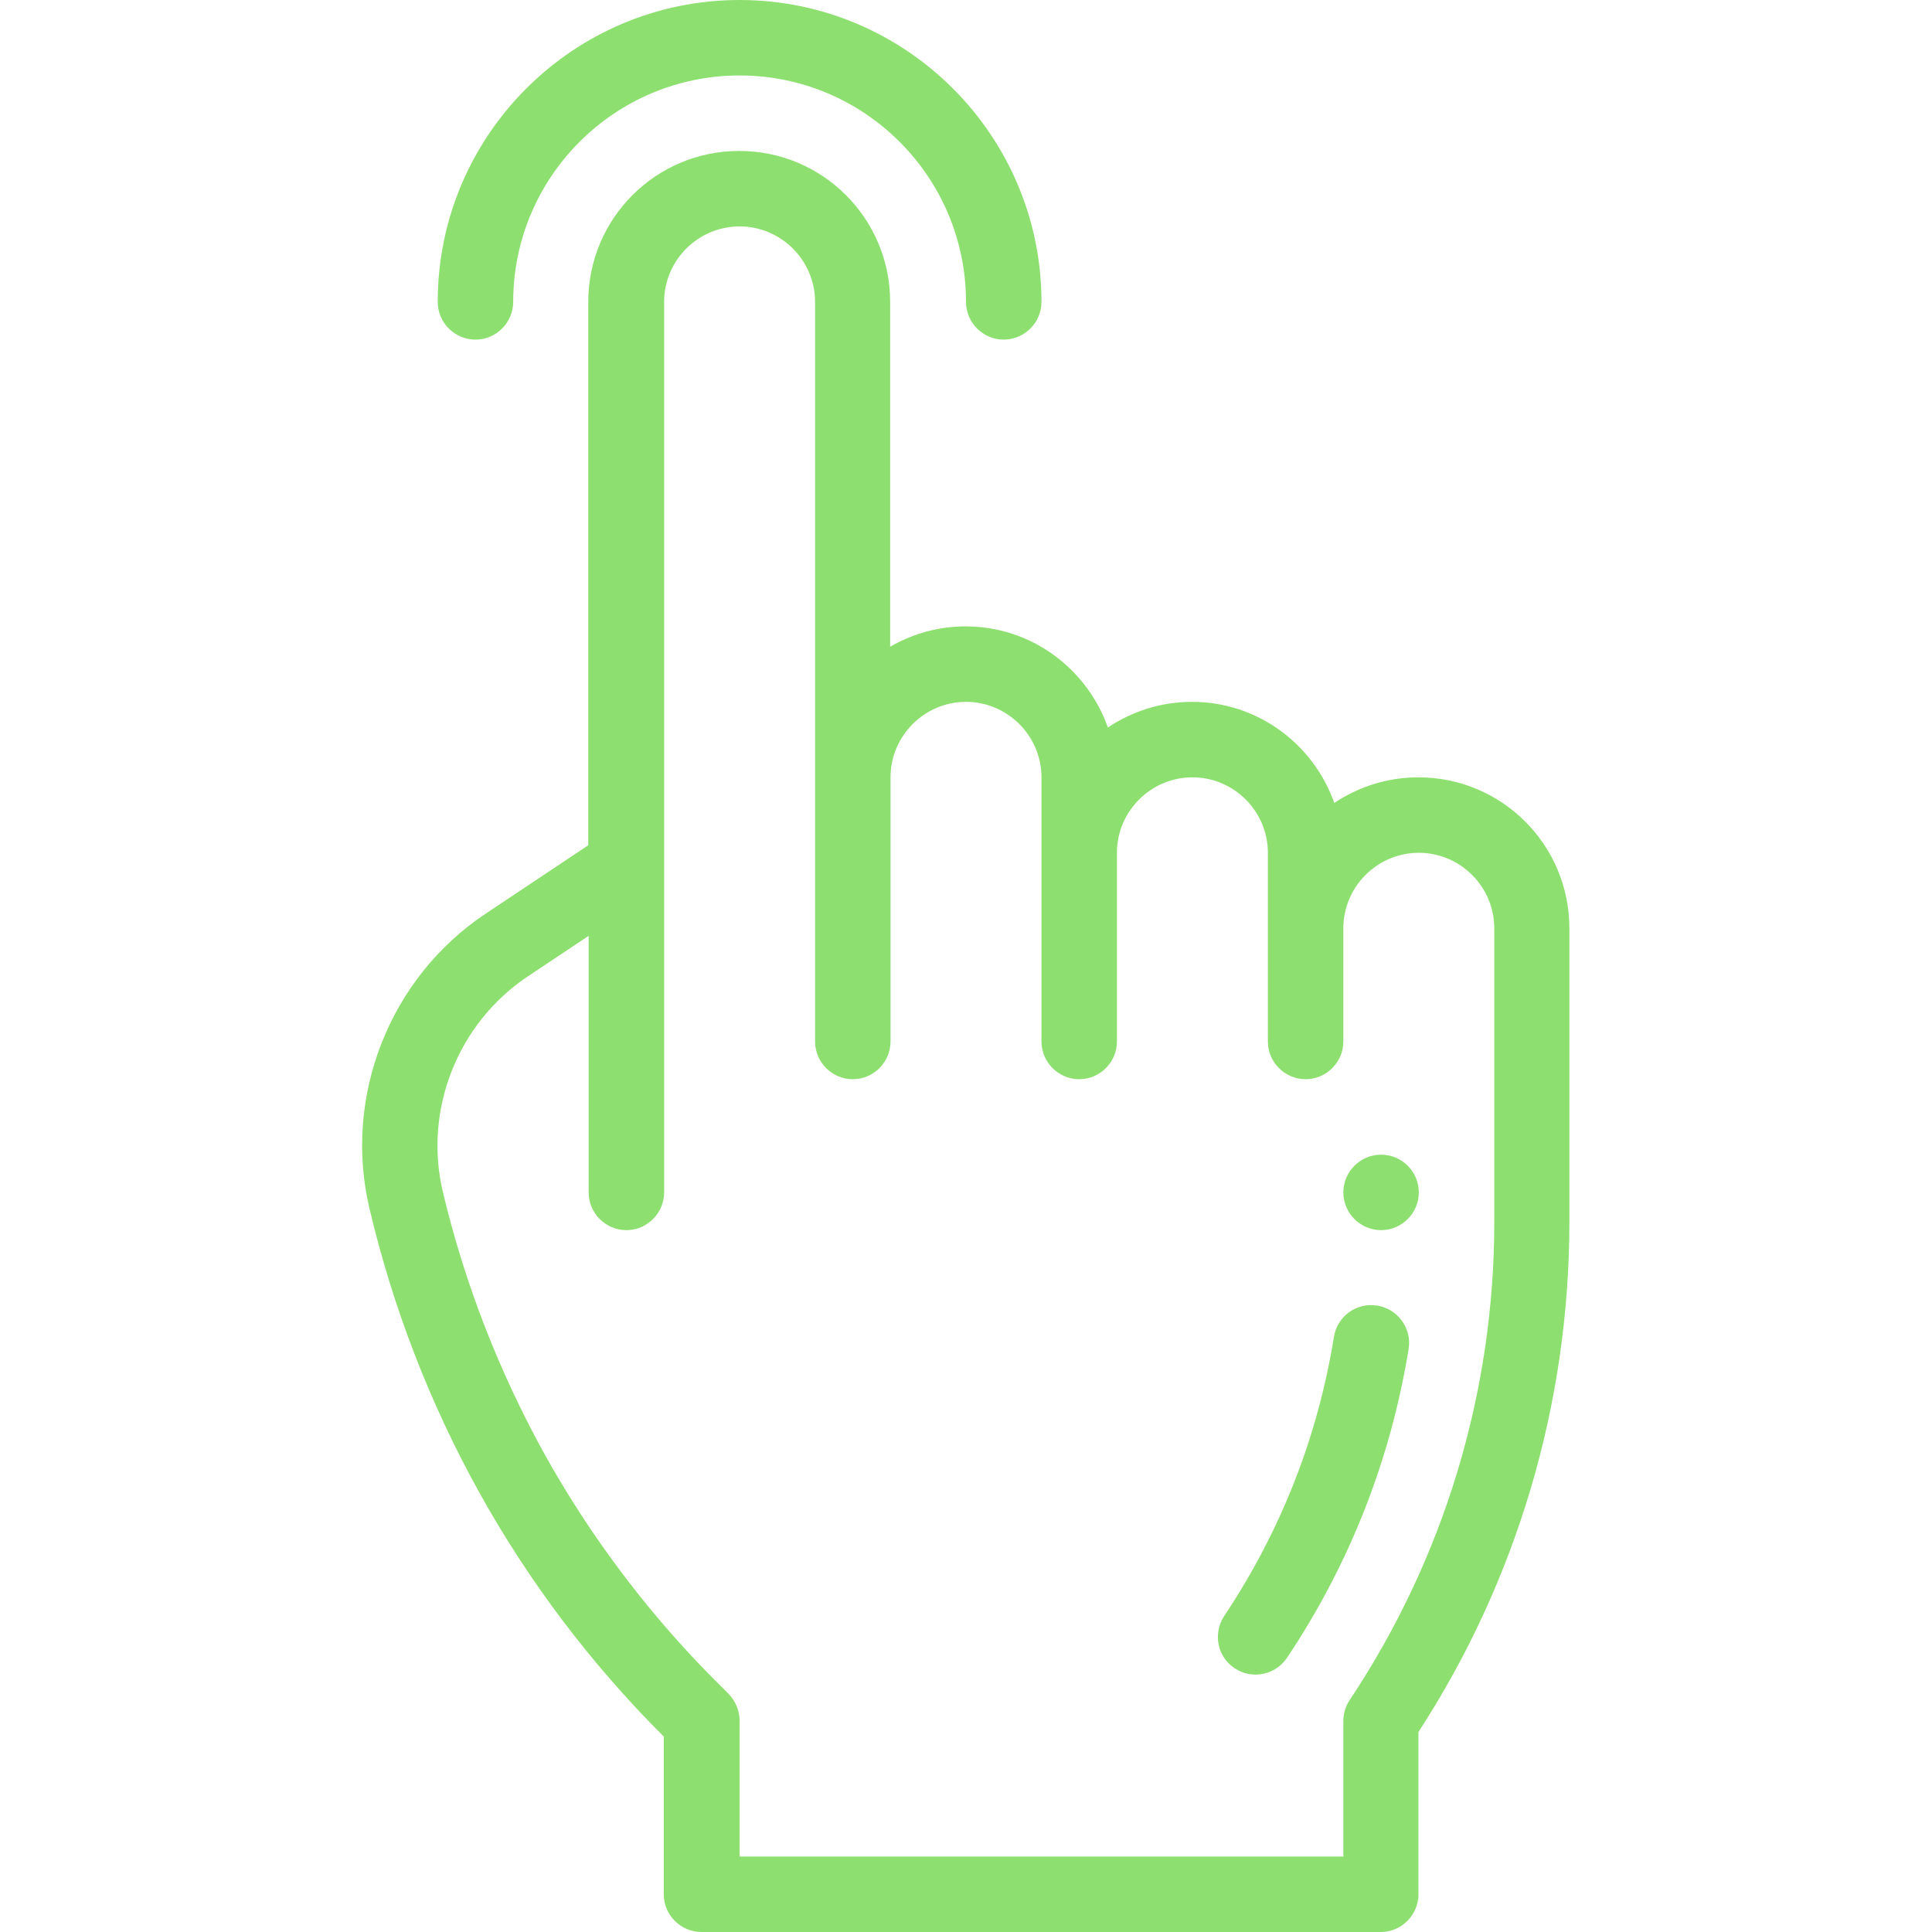 <?xml version="1.0" encoding="utf-8"?>
<!-- Generator: Adobe Illustrator 25.2.3, SVG Export Plug-In . SVG Version: 6.00 Build 0)  -->
<svg version="1.1" id="Calque_1" xmlns="http://www.w3.org/2000/svg" xmlns:xlink="http://www.w3.org/1999/xlink" x="0px" y="0px"
	 viewBox="0 0 512 512" style="enable-background:new 0 0 512 512;" xml:space="preserve">
<style type="text/css">
	.st0{fill:#8DE06F;}
</style>
<path class="st0" d="M366,326c5.5,0,10-4.5,10-10s-4.5-10-10-10s-10,4.5-10,10S360.5,326,366,326z"/>
<path class="st0" d="M97.9,320.2c6.2,26.3,16,51.7,29.1,75.3c13.1,23.6,29.5,45.3,48.6,64.4l0.3,0.3V502c0,5.5,4.5,10,10,10h180
	c5.5,0,10-4.5,10-10v-43c26-40,40-86.9,40-135.1V246c0-22.1-17.9-40-40-40c-8.2,0-15.9,2.5-22.3,6.8c-5.5-15.6-20.3-26.8-37.7-26.8
	c-8.2,0-15.9,2.5-22.3,6.8c-5.5-15.6-20.3-26.8-37.7-26.8c-7.1,0-14,1.9-20,5.4V80c0-22.1-17.9-40-40-40c-22.1,0-40,17.9-40,40v144
	l-27.3,18.2C103.3,259.1,90.9,290.5,97.9,320.2z M139.8,258.8L156,248v68c0,5.5,4.5,10,10,10s10-4.5,10-10c0-7.3,0-230,0-236
	c0-11,9-20,20-20c11,0,20,9,20,20v196c0,5.5,4.5,10,10,10s10-4.5,10-10v-70c0-11,9-20,20-20c11,0,20,9,20,20v70c0,5.5,4.5,10,10,10
	s10-4.5,10-10v-50c0-11,9-20,20-20s20,9,20,20v50c0,5.5,4.5,10,10,10s10-4.5,10-10v-30c0-11,9-20,20-20s20,9,20,20v77.9
	c0,44.8-13.2,88.9-38.3,126.6c-1.1,1.6-1.7,3.6-1.7,5.5v36H196v-36c0-2.7-1.1-5.2-2.9-7.1c-2.1-2.4-27.1-24.7-48.6-63.2
	c-12.2-22-21.4-45.6-27.2-70.1C112.3,294,121.3,271.2,139.8,258.8z"/>
<path class="st0" d="M327.2,442.1c4.6,3.1,10.8,1.8,13.9-2.8c16.6-24.9,27.4-52.4,32.2-81.8c0.9-5.4-2.8-10.6-8.3-11.5
	c-5.5-0.9-10.6,2.8-11.5,8.3c-4.3,26.6-14.1,51.5-29.1,74C321.4,432.9,322.6,439.1,327.2,442.1z"/>
<path class="st0" d="M126,90c5.5,0,10-4.5,10-10c0-33.1,26.9-60,60-60c33.1,0,60,26.9,60,60c0,5.5,4.5,10,10,10s10-4.5,10-10
	c0-44.1-35.9-80-80-80s-80,35.9-80,80C116,85.5,120.5,90,126,90z"/>
</svg>
